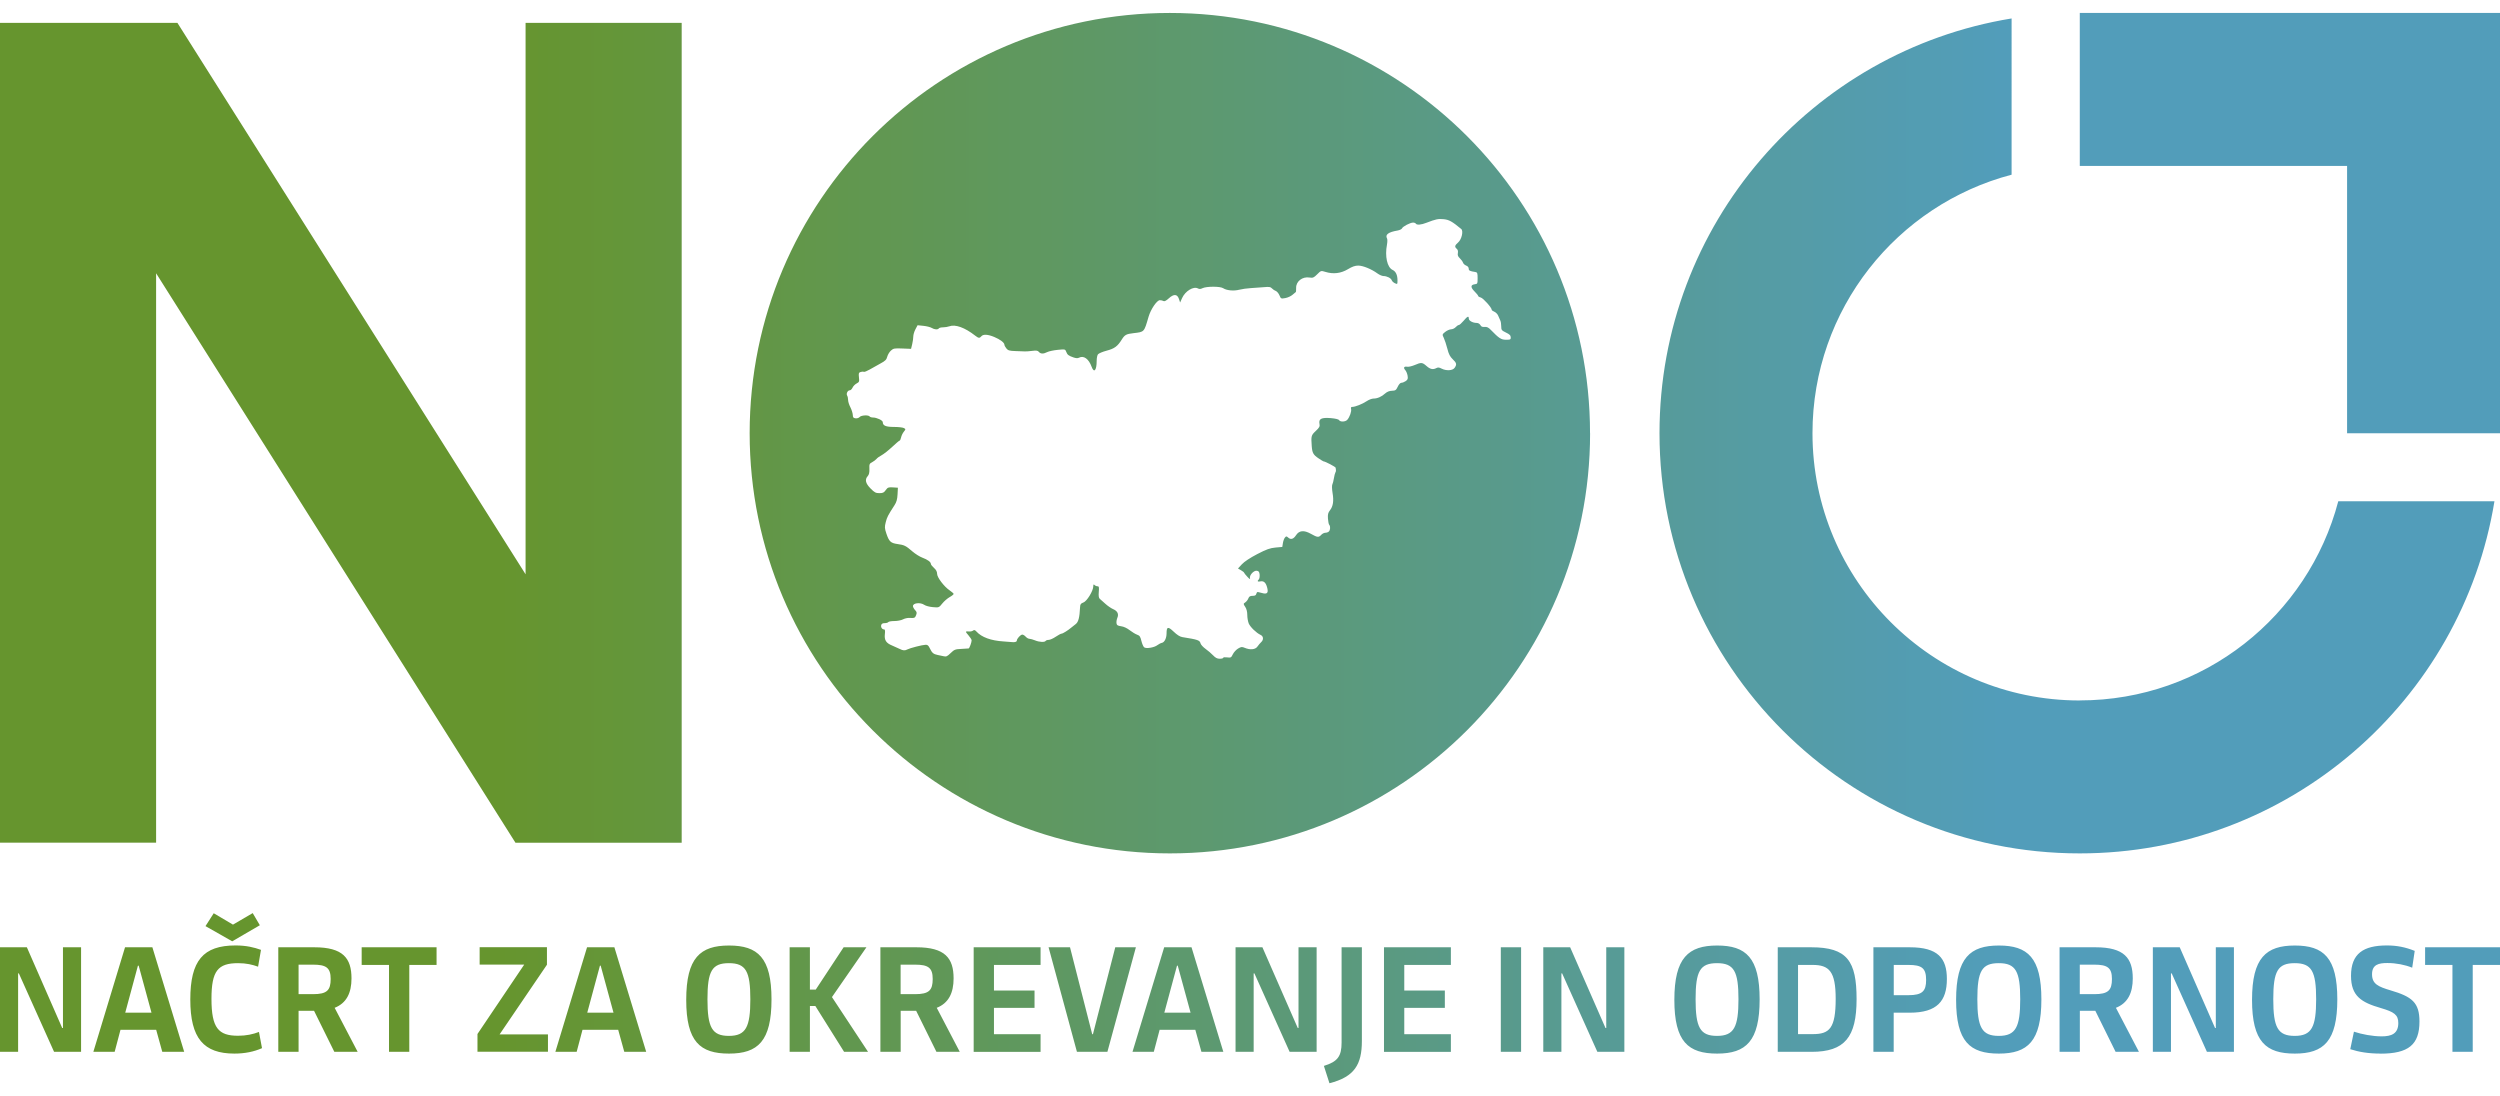 <svg xmlns="http://www.w3.org/2000/svg" xmlns:xlink="http://www.w3.org/1999/xlink" id="NOO_x5F_secondary_x5F_SI" viewBox="0 0 368.5 161.57"><defs><style>      .st0 {        fill: url(#linear-gradient);      }      .st1 {        fill: url(#New_Gradient_Swatch_1);      }    </style><linearGradient id="linear-gradient" x1="0" y1="147.13" x2="368.5" y2="147.13" gradientUnits="userSpaceOnUse"><stop offset=".2" stop-color="#66952e"></stop><stop offset=".8" stop-color="#529dba"></stop></linearGradient><linearGradient id="New_Gradient_Swatch_1" data-name="New Gradient Swatch 1" x1="0" y1="63.85" x2="368.5" y2="63.85" gradientUnits="userSpaceOnUse"><stop offset=".2" stop-color="#66952e"></stop><stop offset=".8" stop-color="#529dba"></stop></linearGradient></defs><path class="st0" d="M2.78,143.48h-.11v11.56H0v-15.41h3.96l5.21,11.9h.11v-11.9h2.67v15.41h-3.98l-5.19-11.56ZM23.01,151.79h-5.25l-.86,3.25h-3.14l4.67-15.41h4.03l4.69,15.41h-3.23l-.9-3.25ZM18.45,149.27h3.88l-1.89-6.93h-.11l-1.87,6.93ZM38.04,142.49c-.82-.3-1.74-.52-2.95-.52-2.97,0-3.92,1.14-3.92,5.25,0,4.33,1.03,5.45,3.92,5.45,1.21,0,2.2-.22,3.08-.56l.45,2.39c-1.18.52-2.52.8-4.07.8-4.52,0-6.5-2.24-6.5-7.97s1.89-7.97,6.67-7.97c1.57,0,2.73.28,3.75.65l-.43,2.48ZM31.5,134.61l2.84,1.68,2.91-1.7,1.05,1.79-4.07,2.37-3.94-2.24,1.21-1.89ZM49.32,148.54l3.4,6.5h-3.44l-2.99-6.05h-2.28v6.05h-2.99v-15.41h5.32c4.2,0,5.47,1.59,5.47,4.59,0,2.13-.73,3.64-2.48,4.33ZM46.14,142.19h-2.13v4.35h2.13c2.07,0,2.6-.58,2.6-2.24s-.67-2.11-2.6-2.11ZM60.33,142.23v12.81h-2.99v-12.81h-4.03v-2.6h11.04v2.6h-4.03ZM70.38,155.04v-2.63l6.89-10.23h-6.57v-2.56h9.92v2.58l-6.98,10.27h7.13v2.56h-10.4ZM91.11,151.79h-5.25l-.86,3.25h-3.14l4.67-15.41h4.03l4.69,15.41h-3.23l-.9-3.25ZM86.55,149.27h3.88l-1.89-6.93h-.11l-1.87,6.93ZM101.15,147.38c0-6.2,2.07-8.01,6.31-8.01s6.26,1.79,6.26,7.94-2,7.99-6.26,7.99-6.31-1.74-6.31-7.92ZM110.6,147.29c0-4.11-.65-5.32-3.16-5.32s-3.16,1.18-3.16,5.32.65,5.4,3.16,5.4,3.16-1.31,3.16-5.4ZM116.39,139.63h2.99v6.24h.86l4.11-6.24h3.36l-5.08,7.34,5.32,8.07h-3.53l-4.24-6.76h-.8v6.76h-2.99v-15.41ZM138.07,148.54l3.4,6.5h-3.44l-2.99-6.05h-2.28v6.05h-2.99v-15.41h5.32c4.2,0,5.47,1.59,5.47,4.59,0,2.13-.73,3.64-2.48,4.33ZM134.88,142.19h-2.13v4.35h2.13c2.07,0,2.6-.58,2.6-2.24s-.67-2.11-2.6-2.11ZM143.52,155.04v-15.41h9.86v2.6h-6.87v3.77h5.98v2.56h-5.98v3.88h6.87v2.6h-9.86ZM163.24,155.04h-4.5l-4.18-15.41h3.16l3.27,12.81h.11l3.29-12.81h3.04l-4.2,15.41ZM176.18,151.79h-5.25l-.86,3.25h-3.14l4.67-15.41h4.03l4.69,15.41h-3.23l-.9-3.25ZM171.61,149.27h3.88l-1.89-6.93h-.11l-1.87,6.93ZM184.9,143.48h-.11v11.56h-2.67v-15.41h3.96l5.21,11.9h.11v-11.9h2.67v15.41h-3.98l-5.19-11.56ZM195.15,157.11c2.02-.62,2.6-1.42,2.6-3.44v-14.04h2.99v13.8c0,3.47-1.08,5.3-4.78,6.24l-.82-2.56ZM204,155.04v-15.41h9.86v2.6h-6.87v3.77h5.98v2.56h-5.98v3.88h6.87v2.6h-9.86ZM221.22,155.04v-15.41h2.99v15.41h-2.99ZM230.26,143.48h-.11v11.56h-2.67v-15.41h3.96l5.21,11.9h.11v-11.9h2.67v15.41h-3.98l-5.19-11.56ZM246.8,147.38c0-6.2,2.07-8.01,6.31-8.01s6.26,1.79,6.26,7.94-2,7.99-6.26,7.99-6.31-1.74-6.31-7.92ZM256.25,147.29c0-4.11-.65-5.32-3.16-5.32s-3.16,1.18-3.16,5.32.65,5.4,3.16,5.4,3.16-1.31,3.16-5.4ZM267.03,155.04h-4.99v-15.41h4.95c5.3,0,6.67,2.04,6.67,7.64s-1.74,7.77-6.63,7.77ZM267.18,142.23h-2.15v10.2h2.17c2.45,0,3.38-.82,3.38-5.21,0-4.05-.97-4.99-3.4-4.99ZM281.5,149.27h-2.37v5.77h-2.99v-15.41h5.36c4.15,0,5.47,1.61,5.47,4.67,0,3.25-1.44,4.97-5.47,4.97ZM281.31,142.23h-2.17v4.46h2.17c2.04,0,2.6-.6,2.6-2.24,0-1.74-.62-2.22-2.6-2.22ZM288.33,147.38c0-6.2,2.07-8.01,6.31-8.01s6.26,1.79,6.26,7.94-2,7.99-6.26,7.99-6.31-1.74-6.31-7.92ZM297.78,147.29c0-4.11-.65-5.32-3.16-5.32s-3.16,1.18-3.16,5.32.65,5.4,3.16,5.4,3.16-1.31,3.16-5.4ZM311.88,148.54l3.4,6.5h-3.44l-2.99-6.05h-2.28v6.05h-2.99v-15.41h5.32c4.2,0,5.47,1.59,5.47,4.59,0,2.13-.73,3.64-2.48,4.33ZM308.69,142.19h-2.13v4.35h2.13c2.07,0,2.61-.58,2.61-2.24s-.67-2.11-2.61-2.11ZM320.11,143.48h-.11v11.56h-2.67v-15.41h3.96l5.21,11.9h.11v-11.9h2.67v15.41h-3.98l-5.19-11.56ZM331.95,147.38c0-6.2,2.07-8.01,6.31-8.01s6.26,1.79,6.26,7.94-2,7.99-6.26,7.99-6.31-1.74-6.31-7.92ZM341.4,147.29c0-4.11-.65-5.32-3.16-5.32s-3.16,1.18-3.16,5.32.65,5.4,3.16,5.4,3.16-1.31,3.16-5.4ZM350.89,155.3c-1.77,0-3.21-.24-4.46-.65l.54-2.58c1.16.39,2.76.69,4.09.69,1.44,0,2.45-.39,2.45-1.96,0-1.21-.6-1.64-2.6-2.22-2.82-.82-4.37-1.74-4.37-4.74,0-3.27,1.81-4.48,5.3-4.48,1.49,0,2.73.26,4.09.8l-.37,2.48c-1.05-.43-2.39-.69-3.66-.69s-2.26.22-2.26,1.66.93,1.83,2.73,2.37c3.16.93,4.26,1.79,4.26,4.59,0,3.42-1.62,4.74-5.75,4.74ZM364.48,142.23v12.81h-2.99v-12.81h-4.03v-2.6h11.04v2.6h-4.03Z"></path><path class="st1" d="M77.47,3.37h23.01v120.85h-24.5L23.01,40.28v83.93H0V3.37h26.15l51.32,81.28V3.37ZM234.38,63.85c0,34.21-27.73,61.94-61.94,61.94s-61.94-27.73-61.94-61.94S138.22,1.91,172.43,1.91s61.94,27.73,61.94,61.94ZM222.68,49.75c0-.31-.14-.46-.7-.73-.64-.31-.7-.38-.7-.93,0-.32-.06-.71-.14-.86l-.31-.7c-.09-.23-.35-.49-.56-.58-.21-.08-.39-.21-.39-.29,0-.31-1.26-1.72-1.62-1.81-.21-.05-.38-.16-.38-.23s-.24-.38-.54-.67c-.6-.6-.59-.97.05-1.05.39-.05.41-.09.41-.9,0-.73-.04-.85-.31-.9-.85-.13-1-.21-1-.5,0-.19-.15-.37-.37-.45-.21-.08-.42-.27-.47-.43-.05-.16-.26-.45-.47-.65-.28-.26-.35-.46-.29-.77.05-.27,0-.48-.16-.62-.35-.29-.31-.5.2-.94.52-.45.81-1.7.45-1.99-1.34-1.11-1.79-1.36-2.58-1.44-.83-.08-1.17,0-2.52.52-.8.32-1.45.37-1.59.13-.05-.08-.23-.15-.4-.15-.42,0-1.53.58-1.63.85-.05.12-.34.26-.65.32-1.37.23-1.87.61-1.56,1.17.07.12.06.53-.01.91-.33,1.72.03,3.36.83,3.73.47.22.72.75.72,1.53,0,.59-.01.6-.38.43-.21-.1-.42-.29-.47-.44-.1-.31-.71-.62-1.22-.62-.2,0-.59-.17-.88-.38-.89-.65-2.15-1.16-2.83-1.16-.47,0-.9.15-1.54.54-1.02.61-2.15.75-3.3.39-.66-.2-.66-.2-1.22.36-.5.5-.63.55-1.13.47-1.05-.17-1.99.57-1.97,1.52,0,.32-.01.6-.05.62l-.49.41c-.23.2-.7.42-1.06.48-.62.11-.65.1-.86-.41-.12-.29-.38-.59-.57-.66-.19-.07-.44-.25-.56-.38-.17-.2-.4-.23-1.15-.16l-1.95.14c-.55.03-1.32.14-1.7.24-.81.21-1.86.11-2.37-.23-.44-.29-2.46-.28-3.04,0-.27.14-.47.15-.67.04-.65-.36-1.87.38-2.34,1.42l-.29.65-.17-.52c-.25-.74-.76-.77-1.5-.09-.37.34-.64.48-.77.4-.11-.07-.36-.13-.55-.13-.43,0-1.34,1.34-1.66,2.44-.67,2.3-.6,2.23-2.23,2.42-1.06.12-1.29.25-1.72.94-.62,1-1.08,1.34-2.23,1.64-.6.16-1.17.4-1.28.54-.11.14-.19.58-.19.96,0,1.42-.39,1.86-.75.86-.42-1.16-1.17-1.69-1.86-1.32-.18.1-.45.08-.8-.04-.75-.26-.91-.39-1.08-.84-.14-.38-.17-.39-1.26-.28-.61.06-1.3.21-1.54.33-.56.29-.97.28-1.23-.03-.16-.2-.37-.23-.98-.15-.43.06-.92.09-1.09.08l-1.37-.05c-.9-.03-1.11-.09-1.35-.39-.16-.2-.29-.44-.29-.55,0-.3-.63-.78-1.5-1.14-.94-.39-1.63-.43-1.9-.1-.26.31-.41.29-.9-.09-1.53-1.2-2.95-1.71-3.82-1.38-.22.08-.63.15-.92.15s-.57.07-.62.15c-.14.22-.65.19-1.05-.06-.19-.12-.74-.26-1.22-.31l-.87-.09-.32.61c-.18.34-.31.81-.31,1.04,0,.24-.07.75-.16,1.13l-.17.7-1.28-.05c-1.17-.05-1.32-.02-1.69.31-.22.2-.46.6-.54.9-.11.44-.29.62-1,1l-1.59.89c-.4.23-.78.38-.86.34-.08-.05-.29-.04-.47.02-.28.09-.32.19-.25.79.07.62.04.7-.34.9-.23.12-.5.39-.6.61-.1.22-.28.4-.41.4-.32,0-.56.5-.39.78.08.12.14.42.14.65,0,.24.15.72.34,1.08.18.36.34.86.35,1.11.01.38.08.47.41.51.22.03.49-.06.6-.19.22-.27,1.32-.33,1.48-.08.05.08.27.15.48.15.56,0,1.45.42,1.45.68,0,.52.45.71,1.64.71.64,0,1.29.07,1.46.16.3.16.3.17,0,.55-.17.21-.35.59-.4.84-.06.25-.15.46-.21.46s-.56.42-1.11.94c-.55.51-1.25,1.06-1.55,1.22-.3.16-.65.4-.76.55-.12.14-.4.35-.64.48-.39.2-.43.29-.4.98.02.54-.05.84-.24,1.06-.46.51-.34,1.07.41,1.83.58.59.77.69,1.3.69s.68-.08.94-.45c.29-.4.4-.44,1.05-.4l.74.05-.05.98c-.04.73-.15,1.14-.45,1.6-.97,1.5-1.1,1.75-1.29,2.5-.18.72-.17.9.1,1.7.39,1.15.63,1.38,1.63,1.52,1.01.14,1.23.25,2.2,1.09.42.36,1.08.78,1.47.92.78.29,1.25.64,1.25.92,0,.1.21.37.46.59.32.28.46.56.46.87,0,.53,1.03,1.89,1.86,2.45.29.2.55.42.58.49.03.07-.23.29-.57.48-.34.19-.84.62-1.11.96-.49.61-.5.61-1.39.53-.49-.04-1.05-.19-1.25-.33-.59-.41-1.68-.29-1.68.18,0,.13.14.4.31.58.26.27.29.41.16.74-.16.43-.24.46-1.02.42-.26-.01-.67.08-.93.22-.25.13-.82.24-1.26.24-.44,0-.84.07-.9.16-.05.08-.29.15-.53.15-.3,0-.46.09-.51.3-.08.31.14.63.44.63.12,0,.16.22.1.69-.1.88.18,1.32,1.07,1.68l1.11.5c.51.26.78.27,1.15.07.35-.19,2.16-.66,2.66-.68.3-.02.44.1.64.53.32.67.54.85,1.14.97l.9.19c.37.09.53.02,1.02-.46.54-.52.67-.58,1.57-.62l1.09-.07c.12-.02.44-.9.44-1.2,0-.11-.22-.45-.48-.75-.49-.56-.48-.6.14-.55.2.02.45-.05.56-.14.15-.12.27-.09.48.14.77.85,2.13,1.35,4.02,1.47l1.16.09c.46.06.77-.02.78-.21,0-.29.55-.89.81-.89.12,0,.35.14.5.31.15.17.4.31.55.31s.52.11.82.23c.64.27,1.43.3,1.57.08.05-.08.25-.15.45-.15s.66-.21,1.03-.46c.37-.25.76-.46.87-.46.18,0,.97-.5,1.44-.9l.63-.5c.4-.3.58-.95.65-2.48.02-.45.1-.57.49-.71.52-.18,1.45-1.71,1.46-2.38,0-.29.05-.34.19-.19.1.1.3.18.44.18.21,0,.24.14.18.83-.05.58,0,.88.14,1.01l.83.74c.34.31.84.65,1.11.77.67.28.9.73.66,1.29-.1.24-.16.6-.13.8.04.29.17.38.68.45.39.05.88.28,1.26.58.35.27.84.57,1.09.66.39.13.49.29.64.92.1.41.28.84.4.94.29.24,1.49.05,1.95-.31.2-.15.5-.31.66-.34.39-.07.69-.67.7-1.37,0-1.03.21-1.08,1.04-.29.5.48.92.75,1.28.81,2.32.37,2.57.46,2.69.93.05.19.38.55.73.8.36.25.86.69,1.12.96.35.37.6.5.98.5.28,0,.51-.06.51-.14s.26-.1.58-.06c.54.07.6.04.84-.46.14-.29.49-.67.77-.84.45-.27.58-.28.98-.11.8.34,1.57.27,1.88-.19.15-.22.4-.51.55-.65.39-.36.34-.87-.1-1.07-.61-.28-1.52-1.16-1.74-1.69-.11-.27-.21-.83-.21-1.24,0-.47-.11-.9-.3-1.19-.3-.45-.3-.46.01-.67.17-.12.37-.38.45-.59.11-.28.26-.37.62-.37s.5-.08.56-.32c.06-.22.16-.29.33-.22l.73.18c.58.1.73-.16.51-.93-.19-.67-.49-.94-.99-.84-.41.08-.49-.03-.22-.3.09-.09.14-.4.12-.69-.04-.42-.13-.53-.42-.58-.46-.06-1.13.68-1,1.11.06.19-.08.12-.39-.22-.26-.28-.48-.55-.48-.6s-.2-.22-.45-.36l-.45-.26.57-.62c.36-.39,1.19-.94,2.26-1.5,1.39-.72,1.88-.89,2.7-.97l1-.09.09-.57c.05-.31.18-.68.3-.81.18-.22.23-.22.48,0,.38.35.78.23,1.15-.34.47-.72,1.16-.79,2.2-.21.96.54,1.14.56,1.52.15.15-.17.43-.31.61-.31s.42-.08.52-.19c.22-.22.24-.77.05-.98-.08-.08-.16-.5-.19-.92-.04-.62.02-.86.29-1.21.47-.6.59-1.38.39-2.56-.09-.55-.11-1.1-.04-1.24.07-.13.18-.56.24-.94.06-.38.16-.76.22-.85.06-.08.1-.24.08-.35l-.05-.35c-.02-.13-1.54-.93-1.78-.93-.04,0-.39-.21-.77-.47-.74-.5-.9-.79-.97-1.77-.11-1.51-.08-1.61.59-2.24.55-.52.63-.67.55-1.07-.14-.72.29-.94,1.66-.83.68.06,1.15.17,1.23.3.18.3.95.26,1.22-.06.35-.41.64-1.24.55-1.58-.06-.22,0-.31.17-.31.44,0,1.51-.43,2.12-.84.32-.22.78-.39,1.01-.39.57,0,1.2-.27,1.72-.75.28-.25.62-.39,1-.4.52-.02.61-.08.86-.6.16-.35.38-.58.55-.58.15,0,.43-.11.63-.25.3-.21.34-.35.27-.79-.05-.3-.2-.66-.34-.82-.32-.35-.19-.59.28-.5.19.04.69-.08,1.1-.25.98-.42,1.12-.41,1.75.14.55.49.96.57,1.46.3.22-.12.42-.1.75.08.7.36,1.64.31,1.93-.11.35-.5.3-.72-.28-1.27-.39-.37-.59-.74-.79-1.55-.15-.58-.38-1.29-.52-1.58-.25-.52-.25-.53.21-.9.25-.2.64-.37.86-.38.22,0,.53-.15.68-.32.15-.17.36-.31.46-.31s.41-.28.7-.62c.57-.68.77-.77.77-.33,0,.32.59.64,1.16.64.22,0,.44.13.55.32.12.23.29.3.62.27.34-.03.56.07.9.42,1.22,1.26,1.54,1.47,2.26,1.47.65,0,.7-.03.7-.39ZM306.56,103.25c-21.76,0-39.4-17.64-39.4-39.4,0-18.29,12.46-33.66,29.35-38.1V2.72c-29.43,4.8-51.9,30.34-51.9,61.13,0,34.21,27.73,61.94,61.94,61.94,30.79,0,56.33-22.47,61.13-51.9h-23.02c-4.44,16.89-19.82,29.35-38.1,29.35ZM345.96,1.91h-39.4v22.55h39.4v39.4h22.55V1.91h-22.55Z"></path></svg>
